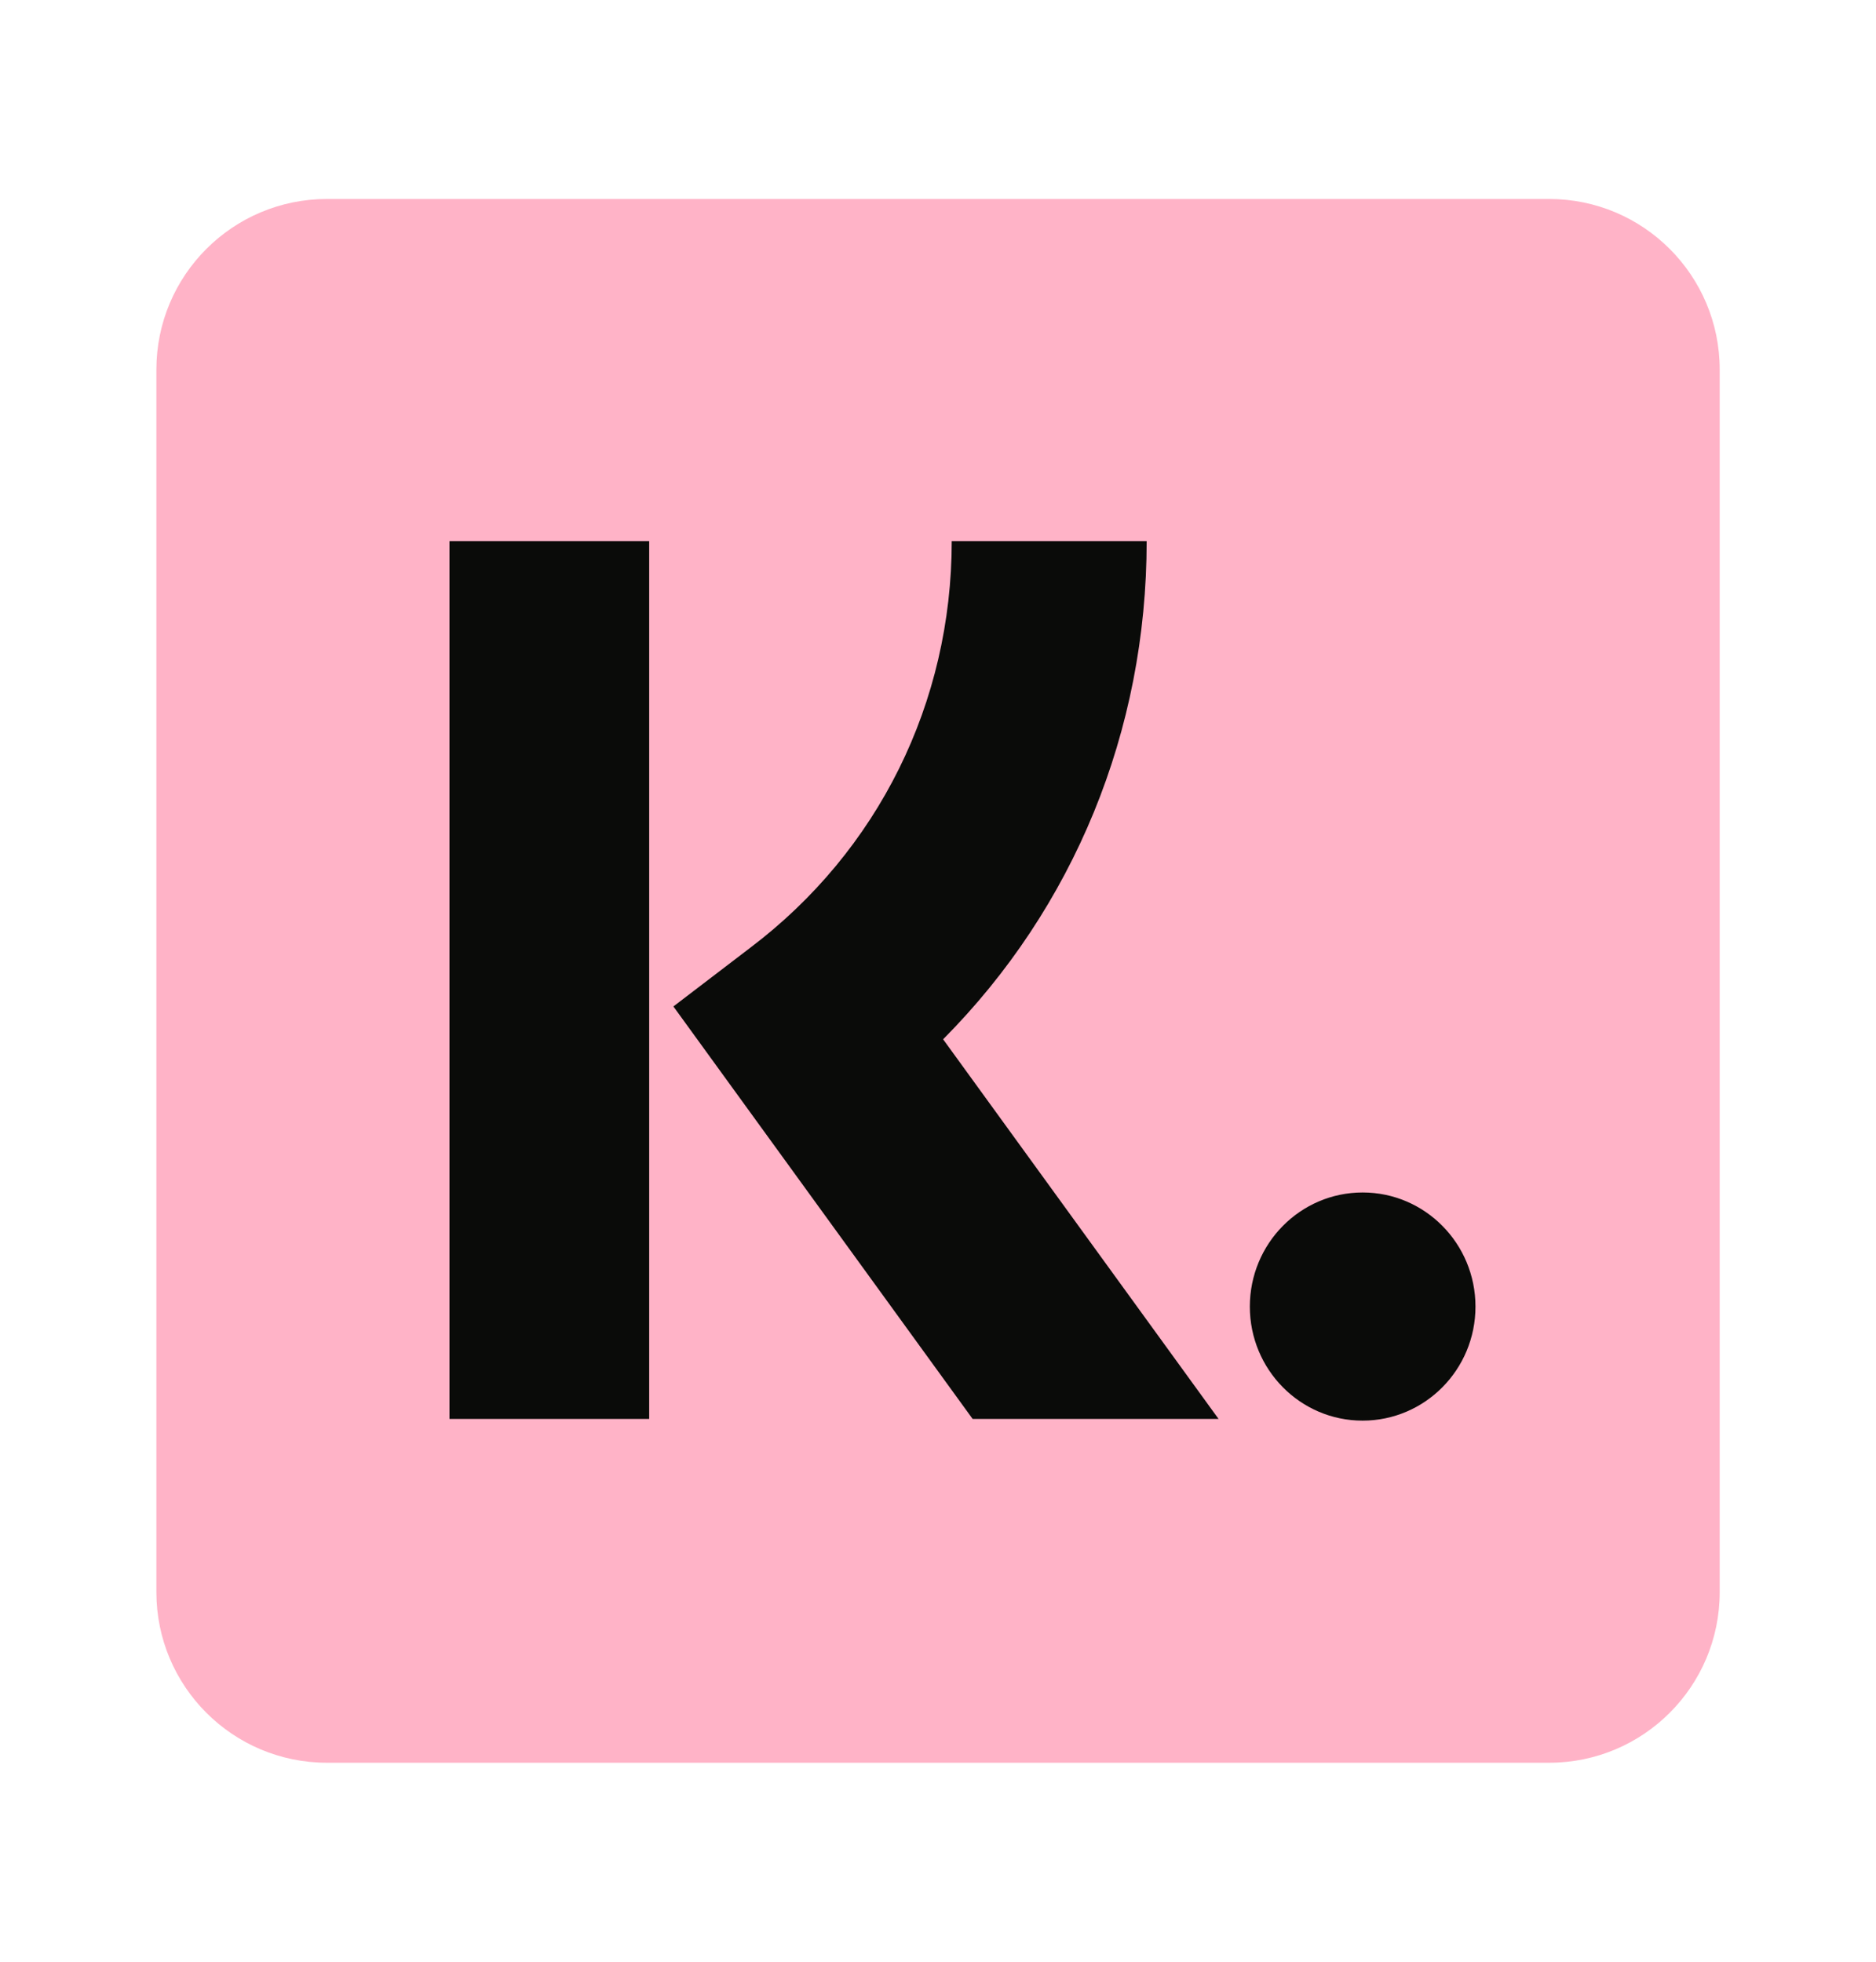 <svg width="22" height="23" viewBox="0 0 22 23" fill="none" xmlns="http://www.w3.org/2000/svg">
<path fill-rule="evenodd" clip-rule="evenodd" d="M1.834 4.333C1.834 3.229 2.729 2.333 3.834 2.333H18.167C19.272 2.333 20.167 3.229 20.167 4.333V18.667C20.167 19.771 19.272 20.667 18.167 20.667H3.834C2.729 20.667 1.834 19.771 1.834 18.667V4.333Z" fill="#FFB3C7"/>
<path d="M11.161 6.344C11.161 8.238 10.3 9.977 8.798 11.112L7.897 11.8L11.406 16.636H14.29L11.06 12.185C12.592 10.643 13.447 8.571 13.447 6.344H11.161ZM5.271 6.344H7.613V16.636H5.271V6.344ZM14.657 15.319C14.657 14.58 15.249 13.981 15.98 13.981C16.71 13.981 17.303 14.58 17.303 15.319C17.303 16.058 16.71 16.656 15.979 16.656C15.248 16.656 14.657 16.057 14.657 15.319Z" fill="#0A0B09"/>
</svg>
